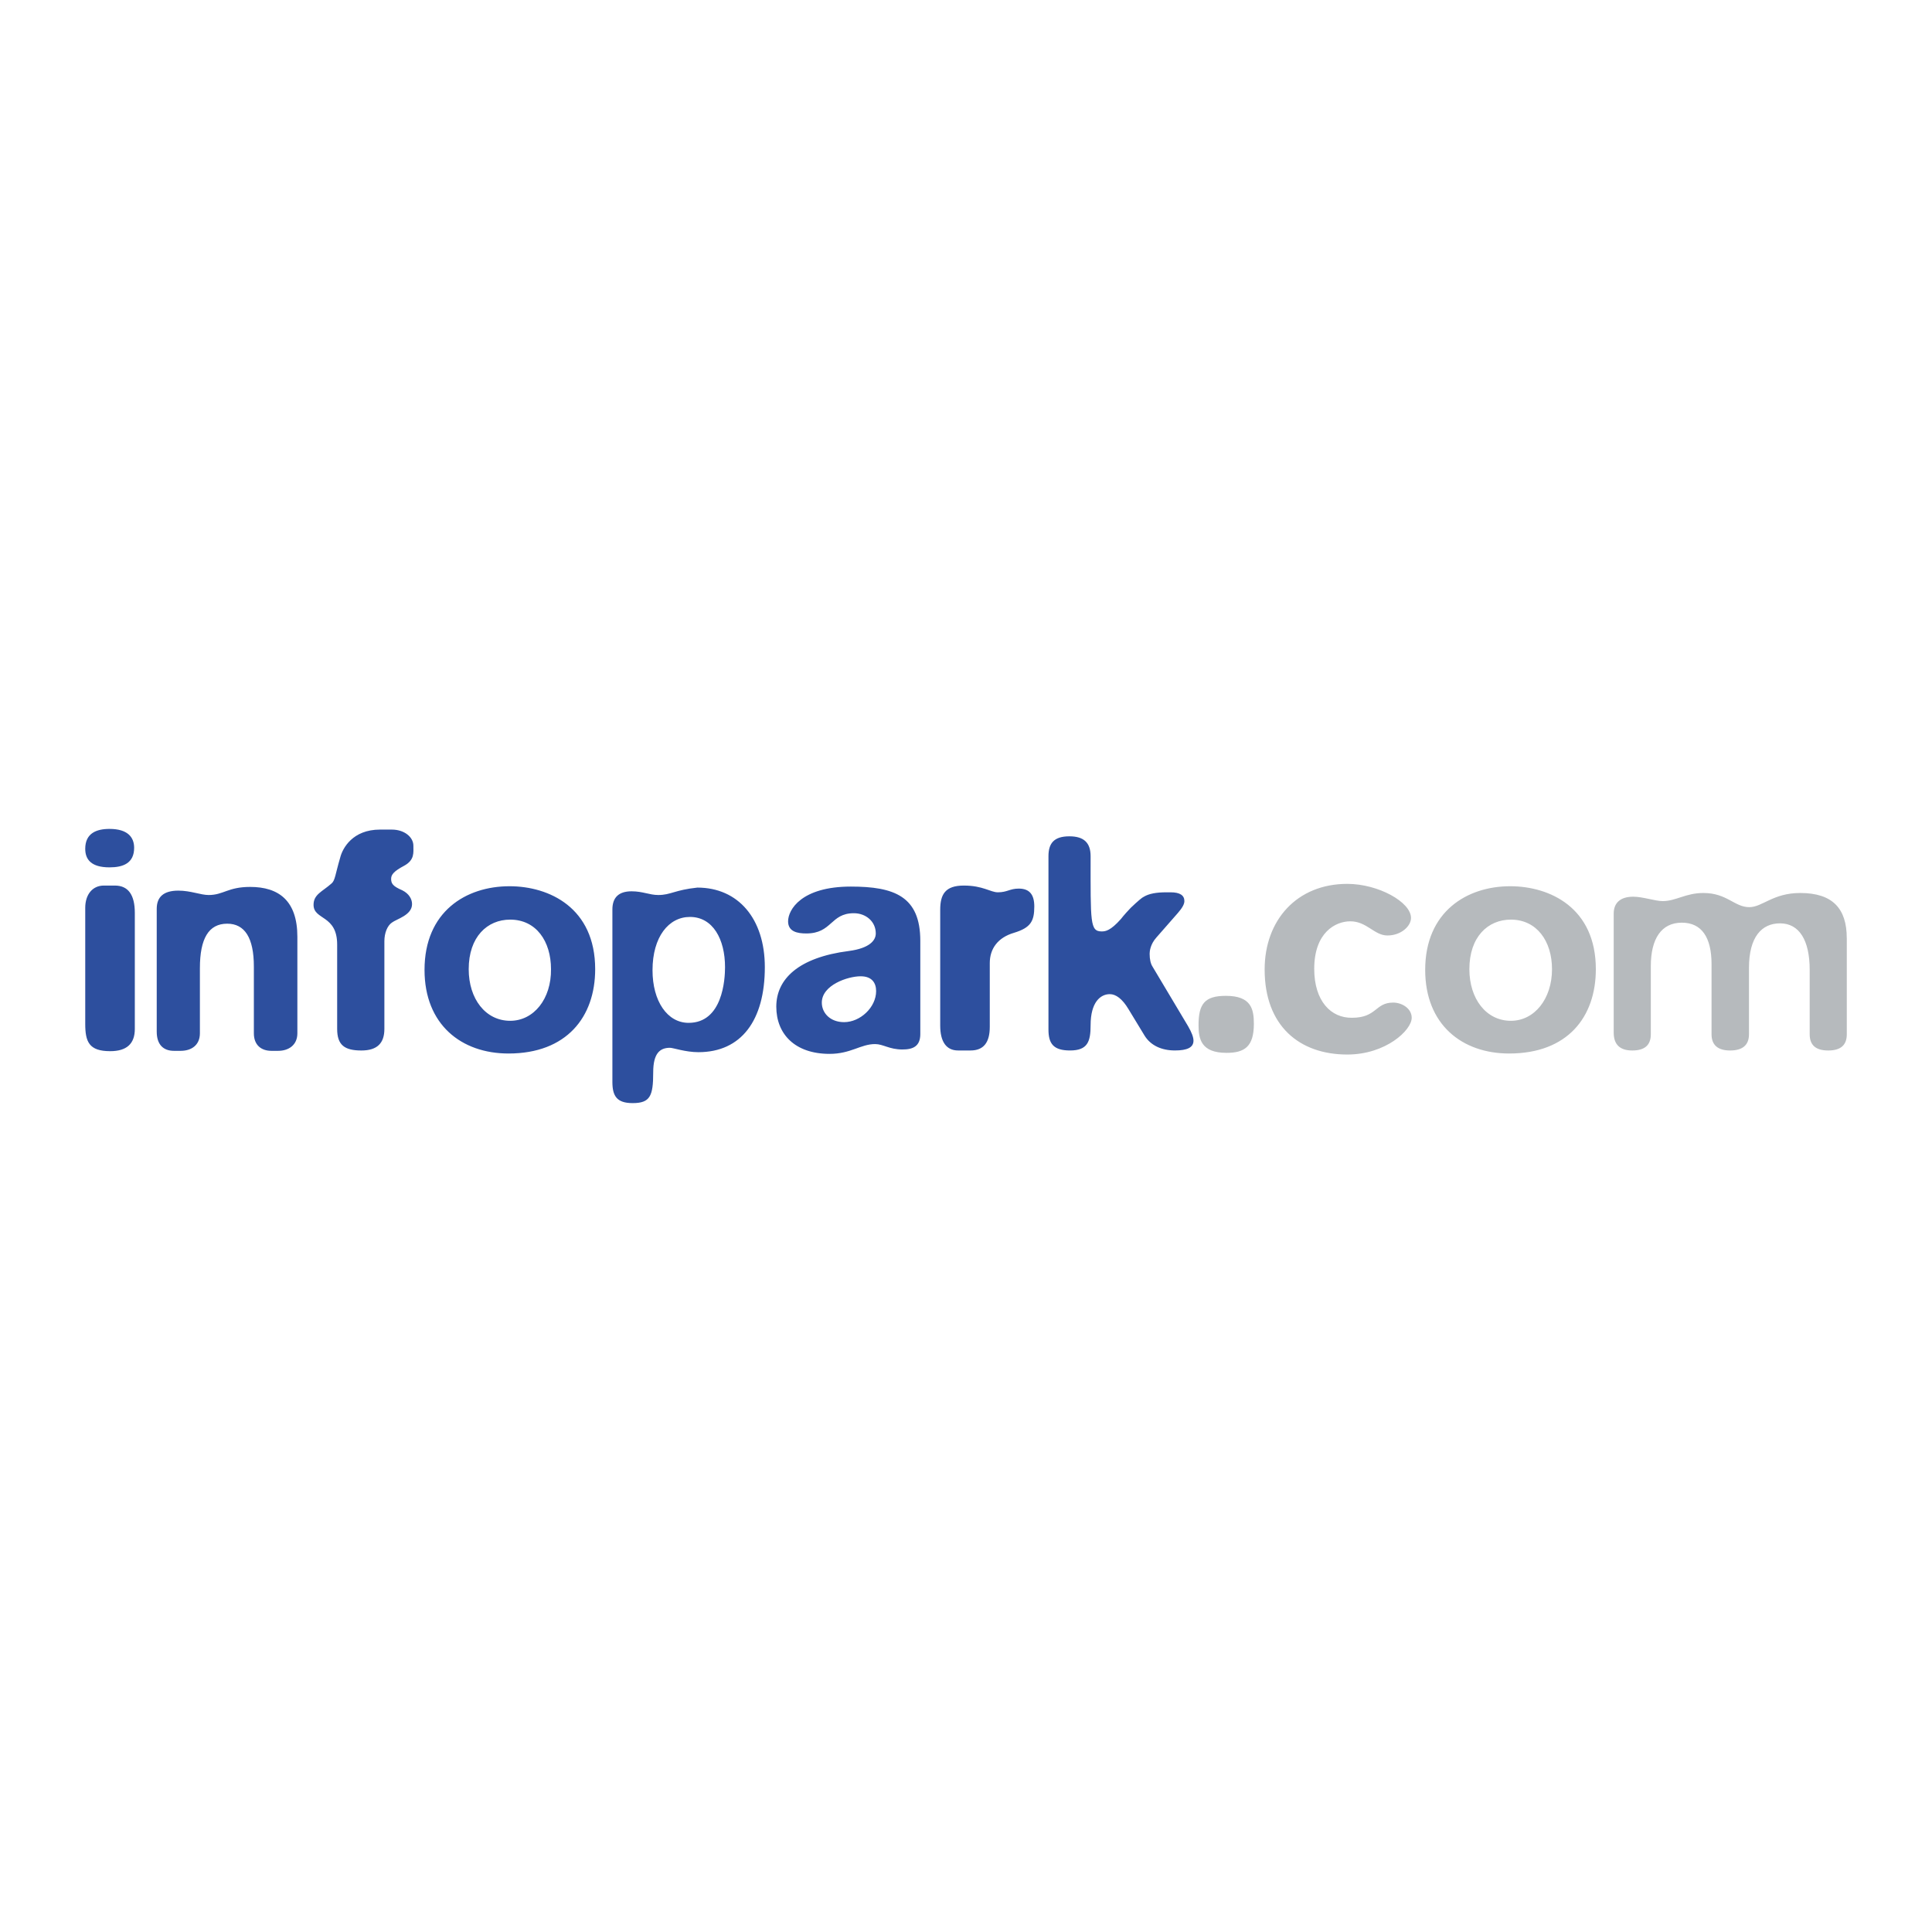 <svg xmlns="http://www.w3.org/2000/svg" width="2500" height="2500" viewBox="0 0 192.756 192.756"><g fill-rule="evenodd" clip-rule="evenodd"><path fill="#fff" d="M0 0h192.756v192.756H0V0z"/><path d="M13.383 84.584c0-1.076-.673-1.884-2.457-1.884-1.312 0-2.422.437-2.422 1.985 0 1.077.605 1.851 2.422 1.851 1.347 0 2.457-.404 2.457-1.952zm-1.918 3.769h-1.11c-1.11 0-1.851.875-1.851 2.221v11.575c0 1.783.37 2.727 2.49 2.727 1.649 0 2.457-.74 2.457-2.221V91.079c0-1.818-.673-2.726-1.986-2.726zM24.958 88.488c-2.221 0-2.658.807-4.139.808-.808 0-1.784-.438-3.029-.438-1.48 0-2.153.64-2.153 1.817v12.249c0 1.311.673 1.918 1.716 1.918h.673c1.077 0 1.918-.572 1.918-1.75v-6.495c0-2.961.875-4.441 2.726-4.441 1.75 0 2.658 1.413 2.658 4.273v6.663c0 1.178.74 1.75 1.75 1.75h.673c1.043 0 1.918-.572 1.918-1.75v-9.625c0-3.6-1.85-4.979-4.711-4.979zM39.091 92.054c.471-.37 2.019-.74 2.019-1.851 0-.505-.303-1.043-.976-1.379-.942-.404-1.111-.673-1.111-1.144 0-.438.303-.774 1.312-1.312 1.043-.572.909-1.312.909-1.985 0-.875-.909-1.615-2.153-1.615h-1.178c-2.726 0-3.735 1.851-3.971 2.793-.504 1.716-.504 2.288-.874 2.591-.909.808-1.784 1.077-1.784 2.12 0 1.548 2.355.976 2.355 3.971v8.413c0 1.615.74 2.152 2.422 2.152 1.582 0 2.289-.74 2.289-2.152v-8.75c.001-.842.304-1.549.741-1.852zM59.381 96.697c0-6.124-4.576-8.277-8.547-8.277-4.341 0-8.479 2.523-8.479 8.345 0 5.451 3.668 8.344 8.379 8.344 5.787 0 8.647-3.632 8.647-8.412zm-12.618 0c0-3.23 1.851-4.946 4.139-4.946 2.591 0 4.072 2.153 4.072 4.946.033 2.961-1.716 5.148-4.072 5.148-2.457.001-4.139-2.185-4.139-5.148zM69.577 88.555c-2.254.236-2.658.741-3.903.74-.875 0-1.548-.37-2.658-.37-1.312 0-1.918.64-1.918 1.817v17.194c0 1.414.438 2.121 2.02 2.121 1.749 0 2.052-.707 2.052-3.062 0-1.918.673-2.457 1.682-2.457.303 0 1.548.438 2.827.438 4.273 0 6.628-3.162 6.628-8.479 0-4.846-2.659-7.942-6.73-7.942zm-4.475 8.244c0-3.331 1.615-5.316 3.735-5.316 2.288 0 3.5 2.221 3.5 5.014 0 1.211-.236 5.553-3.634 5.553-2.121-.001-3.601-2.155-3.601-5.251zM91.819 103.158v-9.287c0-4.442-2.591-5.417-6.932-5.417-4.946 0-6.259 2.321-6.259 3.466 0 1.043.942 1.211 1.817 1.211 2.591 0 2.389-2.019 4.745-2.019 1.178 0 2.187.808 2.187 2.019 0 .707-.64 1.481-2.692 1.75-5.013.64-7.234 2.793-7.234 5.553 0 2.725 1.851 4.711 5.316 4.711 2.12 0 3.096-.977 4.542-.977.807 0 1.414.539 2.725.539 1.045 0 1.785-.303 1.785-1.549zm-9.826-3.129c0-1.75 2.591-2.625 3.87-2.625 1.144 0 1.548.674 1.548 1.48 0 1.615-1.582 3.096-3.196 3.096-1.381 0-2.222-.908-2.222-1.951zM99.559 89.026c-.74 0-1.48-.673-3.399-.673-1.851 0-2.355.875-2.355 2.422v11.541c0 1.615.605 2.49 1.783 2.49h1.245c1.312 0 1.917-.807 1.917-2.355v-6.359c0-1.446.809-2.557 2.424-3.028 1.648-.504 2.018-1.144 2.018-2.625 0-1.178-.471-1.783-1.547-1.783-.909 0-1.145.37-2.086.37zM115.002 96.463c-.201-.304-.303-.741-.303-1.313 0-.235.068-.942.674-1.615l2.152-2.456c.438-.505.641-.875.641-1.178 0-.572-.438-.875-1.381-.875h-.436c-.977 0-1.717.135-2.221.438-.17.067-.607.438-1.314 1.11-.705.74-.975 1.11-.975 1.11-1.043 1.178-1.549 1.245-1.918 1.245-1.178 0-1.111-.875-1.111-7.504 0-1.346-.672-1.985-2.119-1.985-1.547 0-2.086.707-2.086 1.985v17.295c0 1.414.504 2.086 2.152 2.086 1.75 0 2.053-.875 2.053-2.523 0-2.287.977-3.096 1.918-3.096.607 0 1.246.471 1.852 1.48l1.615 2.658c.605.977 1.682 1.48 3.027 1.48 1.246 0 1.852-.303 1.852-.975 0-.338-.168-.809-.539-1.447l-3.533-5.92z" fill="#2d4f9e"/><path d="M125.098 102.148c0-1.48-.27-2.791-2.793-2.793-2.121 0-2.727.809-2.727 2.928 0 1.346.236 2.76 2.793 2.76 1.785 0 2.727-.605 2.727-2.895zM126.174 96.732c0 5.619 3.467 8.479 8.244 8.479 3.836 0 6.428-2.422 6.428-3.668 0-.908-.943-1.514-1.852-1.514-1.816 0-1.615 1.514-4.105 1.514-2.086.035-3.768-1.648-3.768-4.879 0-3.634 2.119-4.744 3.6-4.744 1.648 0 2.389 1.413 3.701 1.413 1.381 0 2.355-.942 2.355-1.75 0-1.582-3.264-3.399-6.359-3.399-5.014.001-8.244 3.601-8.244 8.548zM159.217 96.697c0-6.124-4.576-8.277-8.547-8.277-4.307 0-8.479 2.523-8.479 8.345 0 5.451 3.668 8.344 8.379 8.344 5.821 0 8.647-3.632 8.647-8.412zm-12.617 0c0-3.23 1.85-4.946 4.139-4.946 2.59 0 4.105 2.153 4.105 4.946 0 2.961-1.75 5.148-4.105 5.148-2.458.001-4.139-2.187-4.139-5.148zM184.252 93.603c0-2.961-1.414-4.509-4.645-4.509-2.725 0-3.768 1.413-5.08 1.413-1.48 0-2.221-1.413-4.576-1.413-1.783 0-2.725.808-4.072.808-.74 0-1.984-.438-2.926-.438-1.279 0-1.953.605-1.953 1.682v11.878c0 1.178.605 1.783 1.852 1.783 1.244 0 1.85-.537 1.85-1.615v-6.797c0-2.725 1.045-4.34 3.096-4.34 1.986 0 2.963 1.48 2.963 4.139v6.998c0 1.078.639 1.615 1.85 1.615 1.244 0 1.885-.537 1.885-1.615v-6.629c0-3.095 1.277-4.441 3.096-4.441 1.918 0 2.961 1.683 2.961 4.644v6.426c0 1.078.605 1.615 1.85 1.615 1.246 0 1.852-.537 1.852-1.615v-9.589h-.003z" fill="#b6babd"/></g></svg>